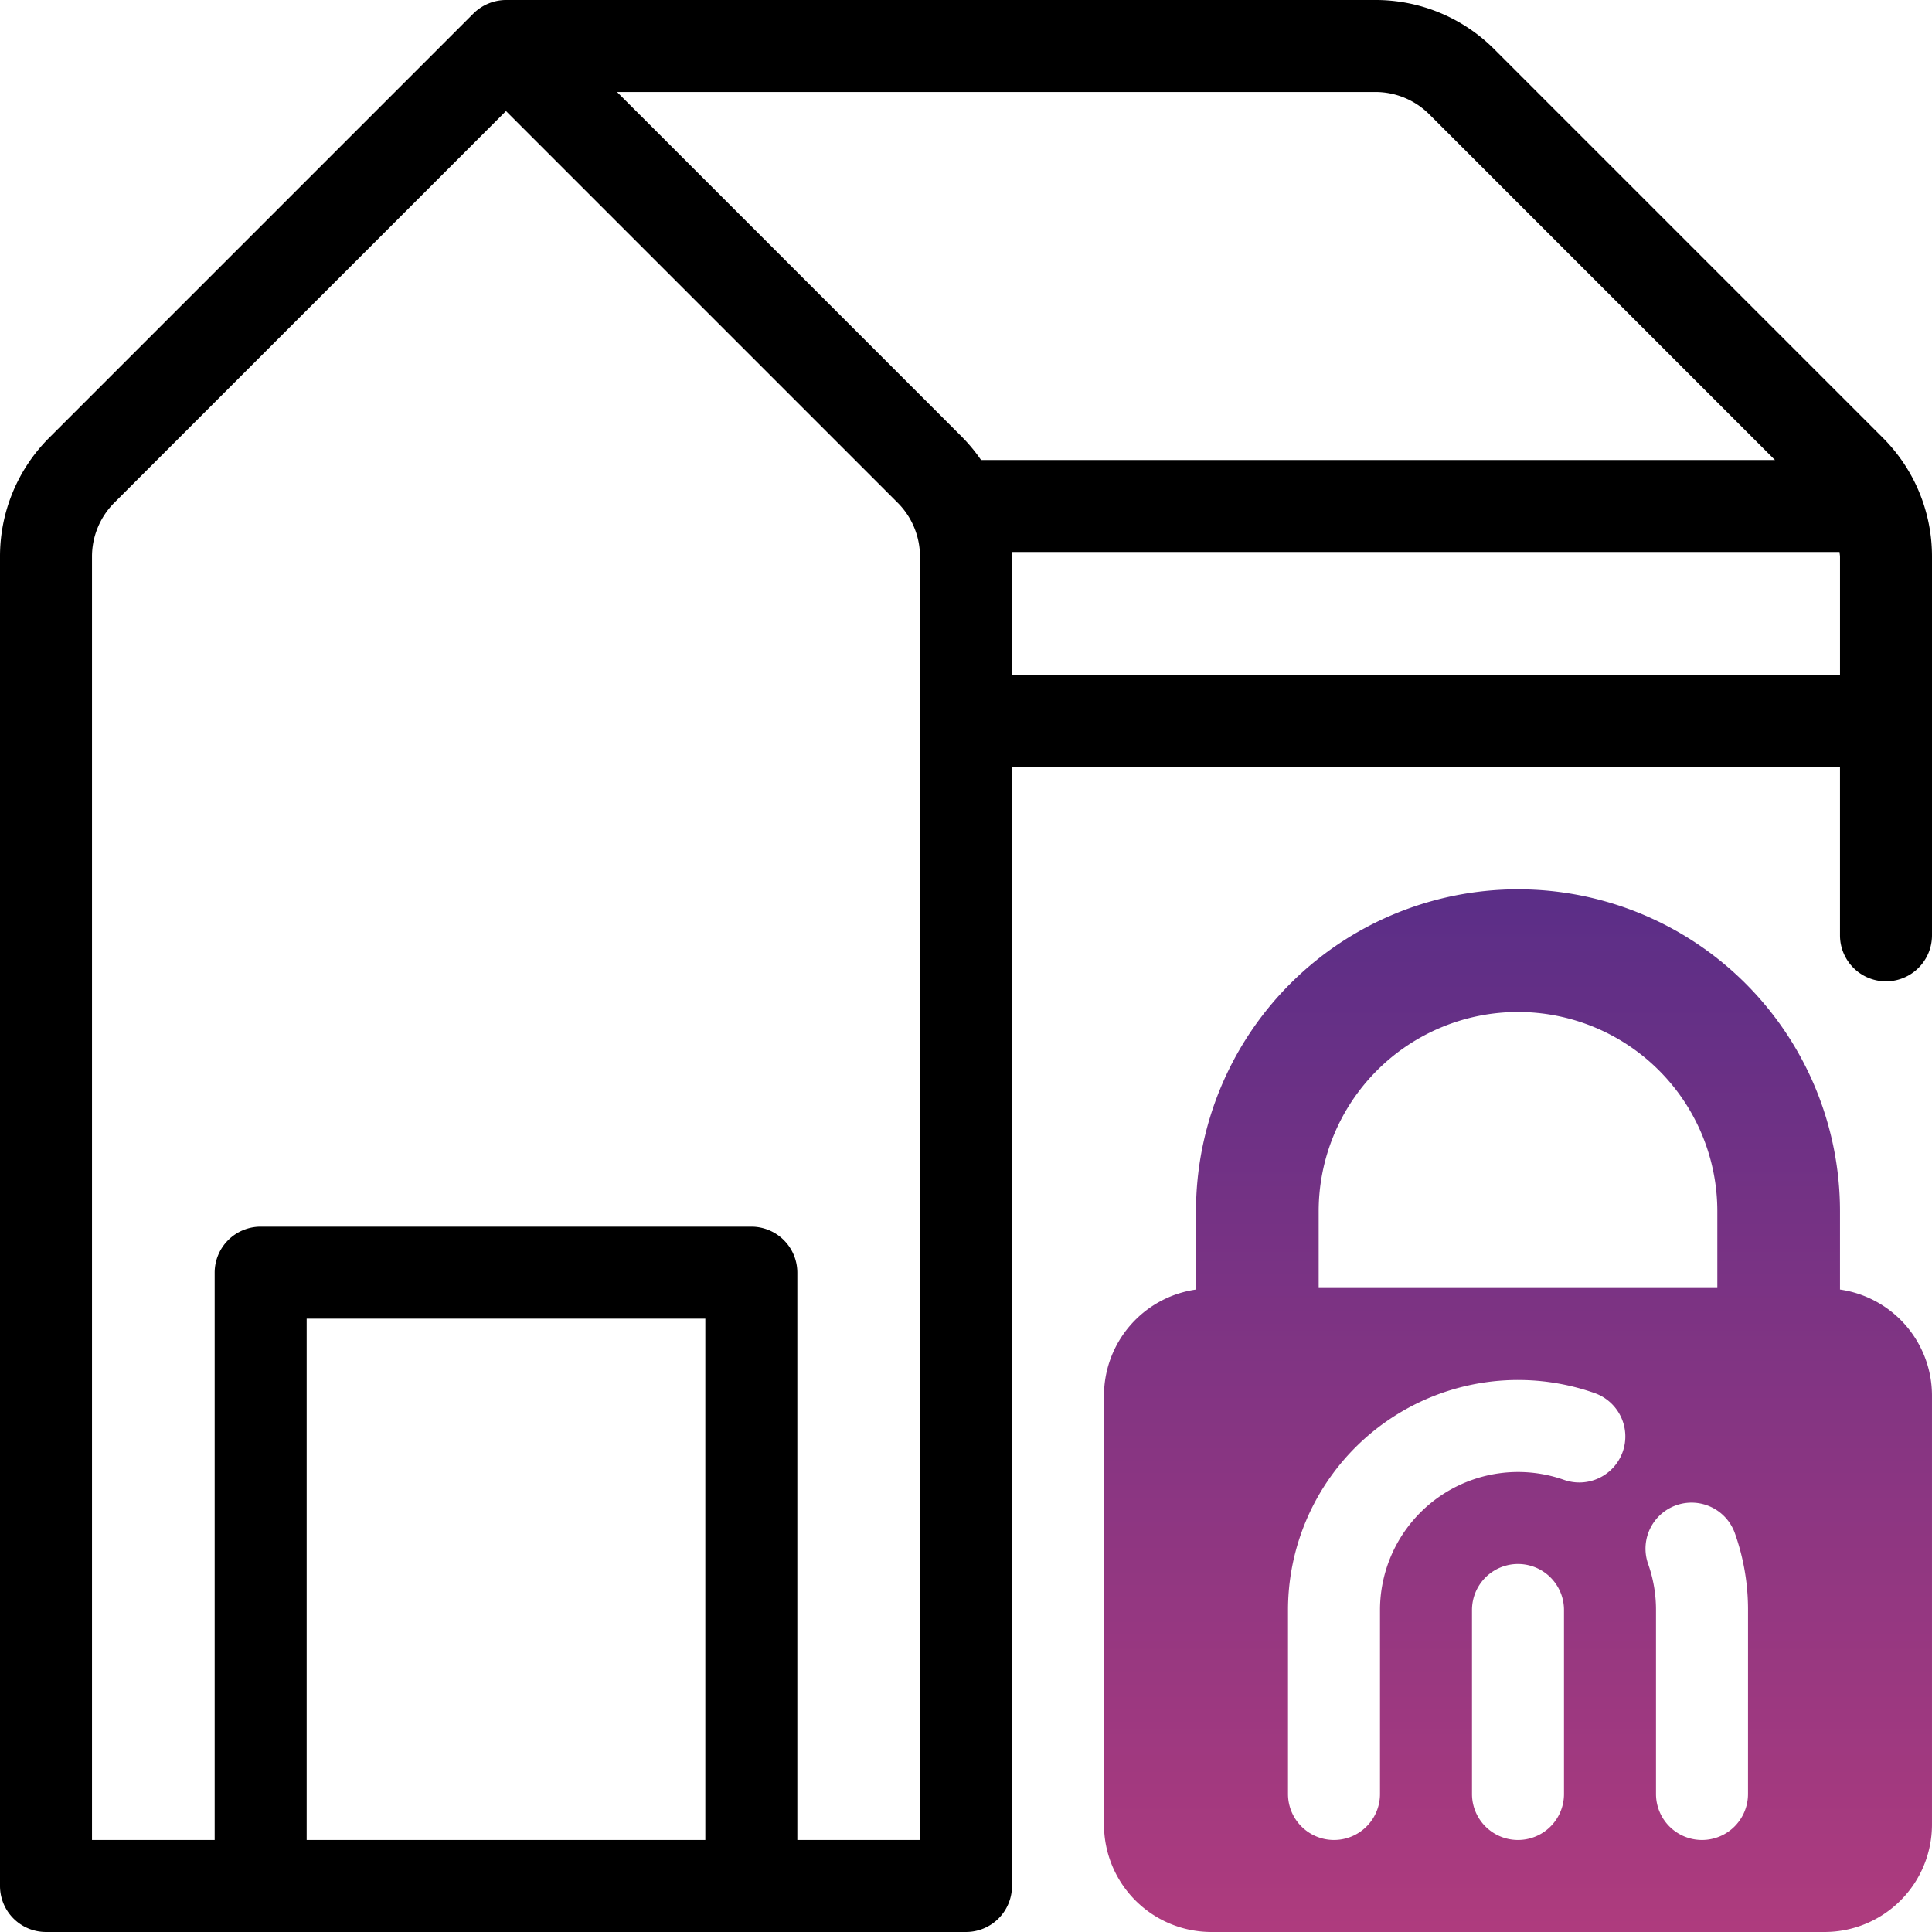 <?xml version="1.0" encoding="utf-8"?>
<svg xmlns="http://www.w3.org/2000/svg" xmlns:xlink="http://www.w3.org/1999/xlink" width="287" height="287" viewBox="0 0 287 287">
  <defs>
    <clipPath id="clip-path">
      <rect id="Rectangle_655" data-name="Rectangle 655" width="287" height="287" transform="translate(551 176)" fill="#fff" stroke="#707070" stroke-width="1"/>
    </clipPath>
    <linearGradient id="linear-gradient" x1="0.5" x2="0.5" y2="1" gradientUnits="objectBoundingBox">
      <stop offset="0" stop-color="#5b2e87"/>
      <stop offset="1" stop-color="#ae3b7e"/>
    </linearGradient>
  </defs>
  <g id="assurance-protection-sociale" transform="translate(-551 -176)" clip-path="url(#clip-path)">
    <g id="cadenas" transform="translate(548.722 173.722)">
      <path id="Tracé_618" data-name="Tracé 618" d="M275.611,193.841V182.222a47.833,47.833,0,1,0-95.667,0v11.619a15.922,15.922,0,0,0-13.667,15.714v63.778a15.964,15.964,0,0,0,15.944,15.944h91.111a15.964,15.964,0,0,0,15.944-15.944V209.555A15.922,15.922,0,0,0,275.611,193.841Zm-77.444-11.619a29.611,29.611,0,1,1,59.222,0v11.389H198.167Zm36.444,86.555a6.833,6.833,0,1,1-13.667,0V241.444a6.833,6.833,0,0,1,13.667,0Zm8.72-50.827a6.84,6.84,0,0,1-8.724,4.16,20.513,20.513,0,0,0-27.329,19.334v27.333a6.833,6.833,0,0,1-13.667,0V241.444a34.184,34.184,0,0,1,45.56-32.218,6.837,6.837,0,0,1,4.16,8.724Zm18.614,50.827a6.833,6.833,0,1,1-13.667,0V241.444a20.359,20.359,0,0,0-1.166-6.829A6.834,6.834,0,0,1,260,230.051a34.016,34.016,0,0,1,1.949,11.393Z" fill="url(#linear-gradient)"/>
      <path id="Tracé_619" data-name="Tracé 619" d="M281.937,67.275,224.281,9.618a24.891,24.891,0,0,0-17.719-7.341H77.444a6.926,6.926,0,0,0-4.831,2L9.618,67.275A24.892,24.892,0,0,0,2.278,84.994v197.45a6.835,6.835,0,0,0,6.833,6.833H145.778a6.835,6.835,0,0,0,6.833-6.833V116.167h123v25.056a6.833,6.833,0,0,0,13.667,0V84.994a24.891,24.891,0,0,0-7.34-17.719ZM107.055,275.611H47.833V198.167h59.222Zm31.889,0H120.722V191.333a6.835,6.835,0,0,0-6.833-6.833H41a6.835,6.835,0,0,0-6.833,6.833v84.278H15.944V84.994a11.317,11.317,0,0,1,3.337-8.057L77.444,18.774l58.163,58.164a11.317,11.317,0,0,1,3.336,8.056Zm9.069-205a25.265,25.265,0,0,0-2.743-3.337L93.94,15.944H206.562a11.317,11.317,0,0,1,8.057,3.337l51.33,51.33Zm127.6,31.889h-123V84.278h122.93c.015.241.07.473.07.716Z"/>
    </g>
  </g>
</svg>
